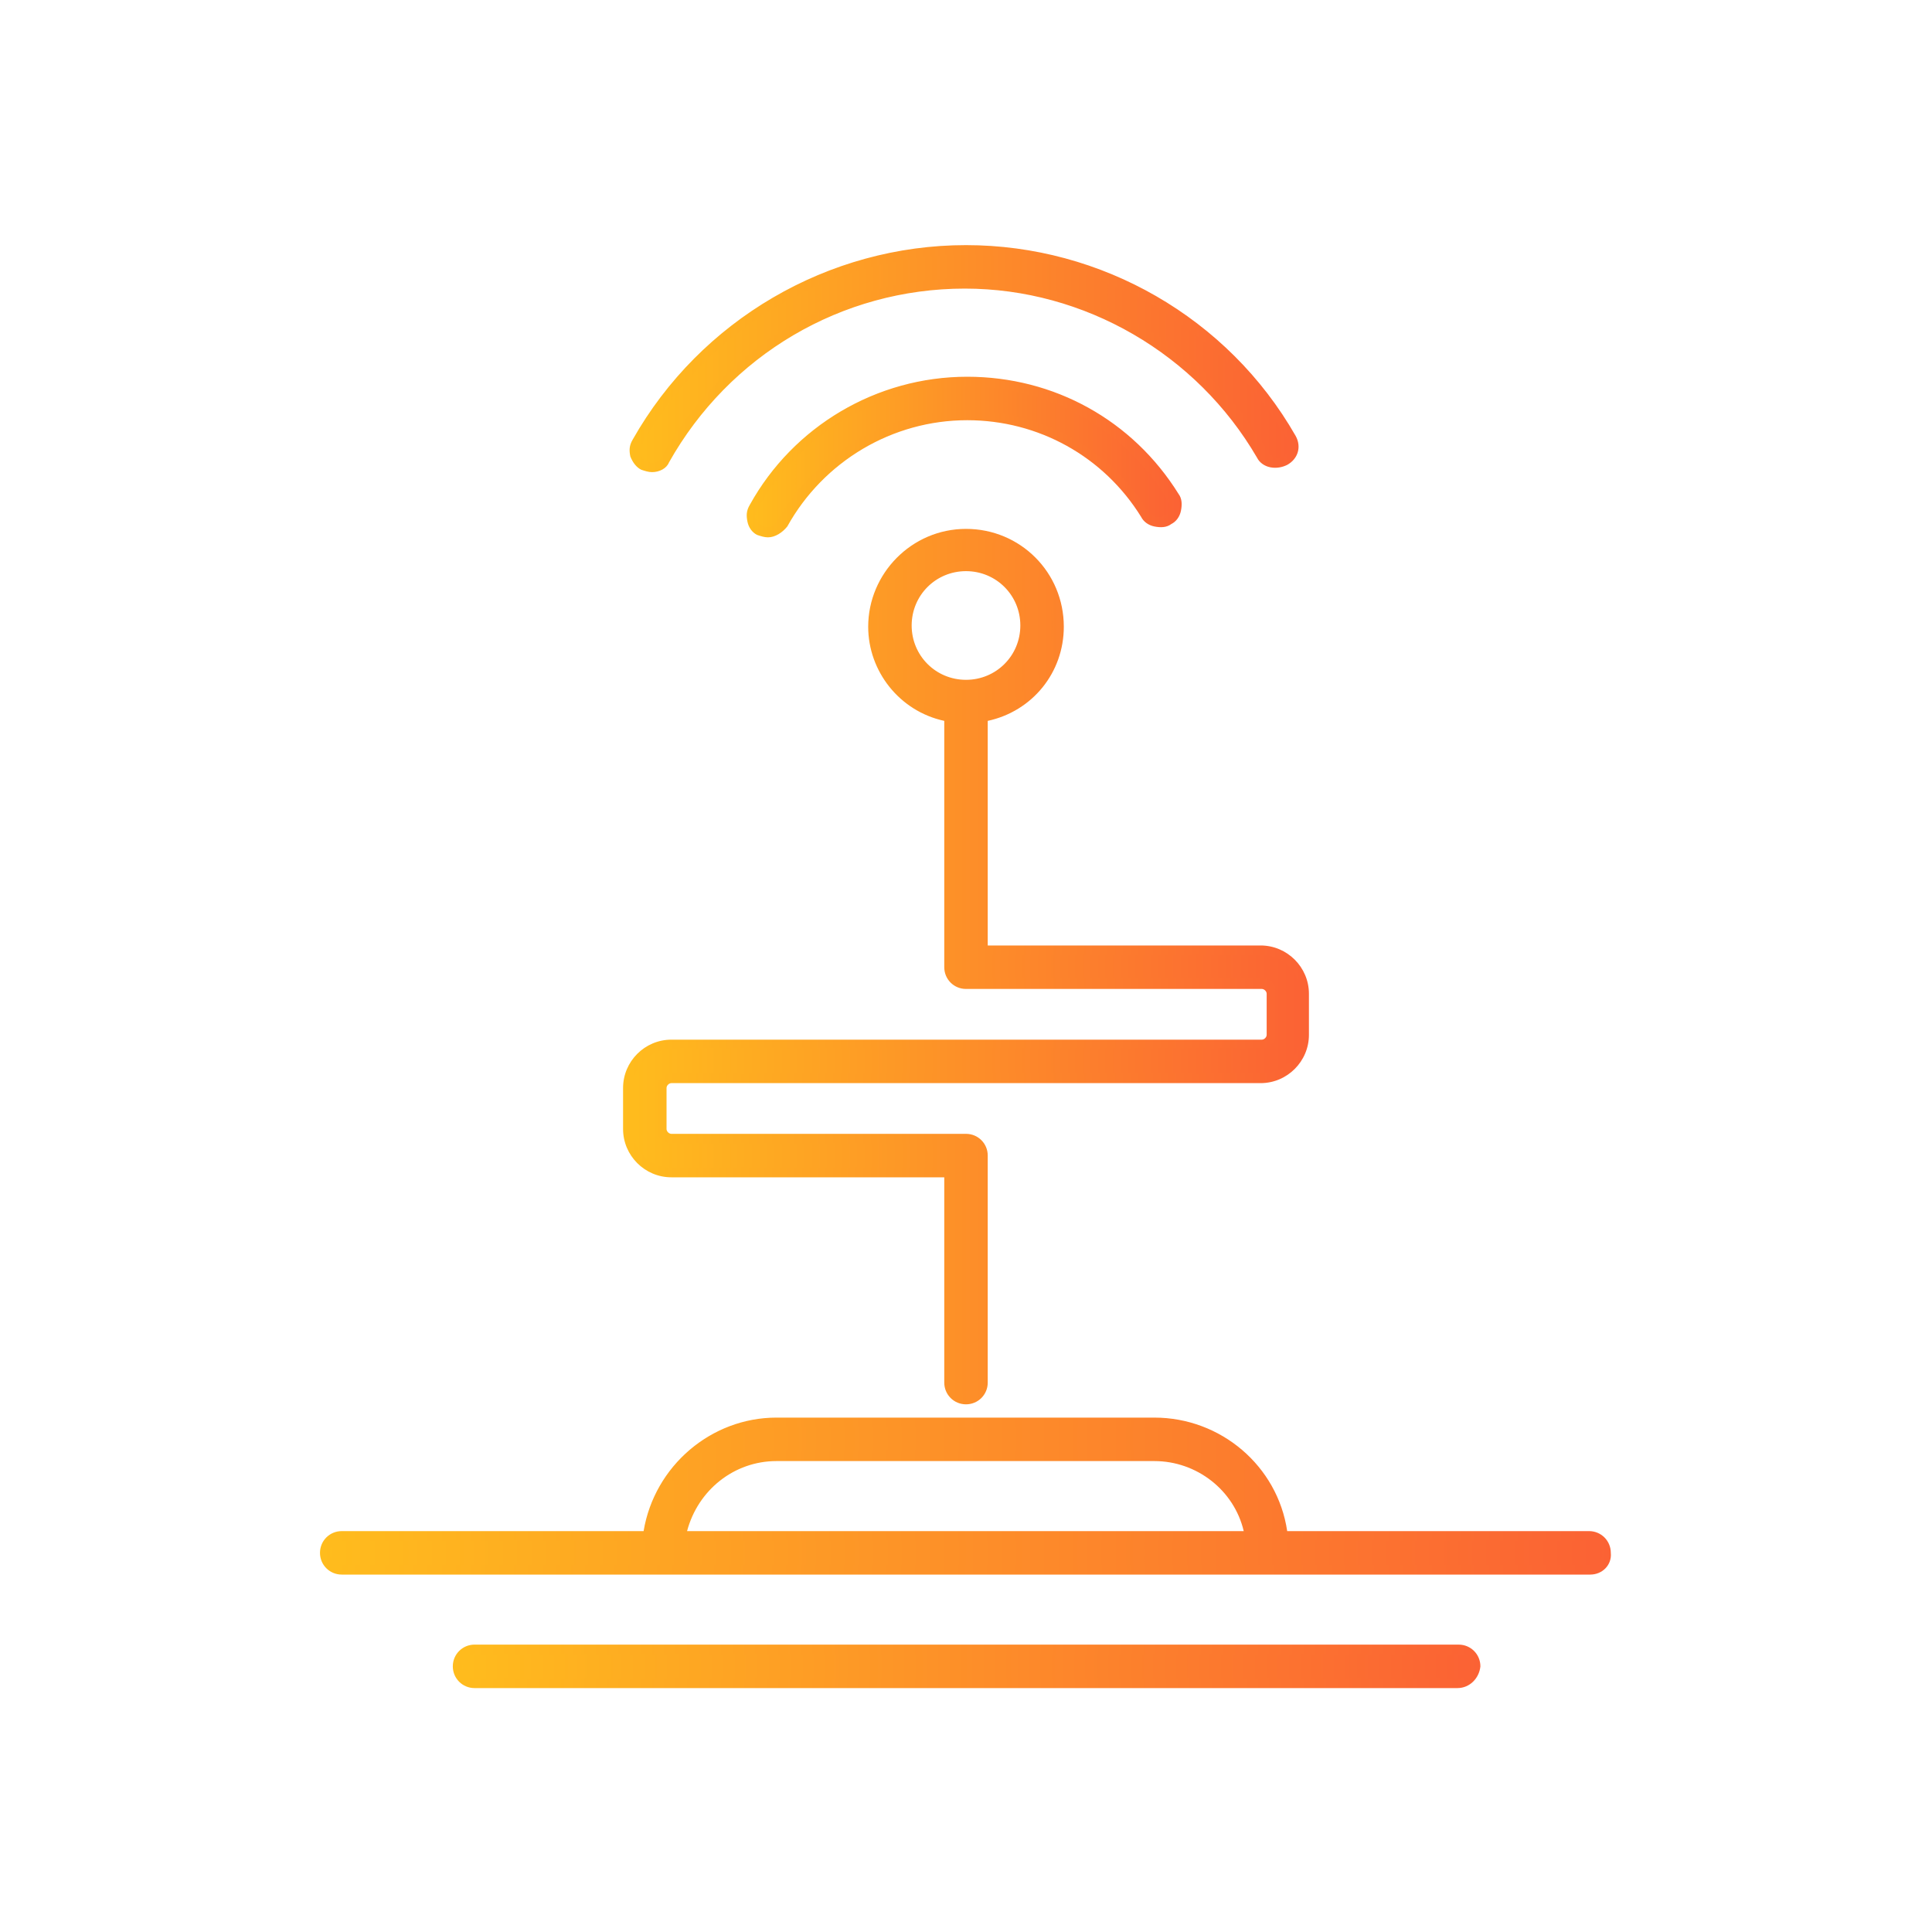 <?xml version="1.0" encoding="utf-8"?>
<!-- Generator: Adobe Illustrator 17.0.0, SVG Export Plug-In . SVG Version: 6.00 Build 0)  -->
<!DOCTYPE svg PUBLIC "-//W3C//DTD SVG 1.1//EN" "http://www.w3.org/Graphics/SVG/1.1/DTD/svg11.dtd">
<svg version="1.1" id="Camada_1" xmlns="http://www.w3.org/2000/svg" xmlns:xlink="http://www.w3.org/1999/xlink" x="0px" y="0px"
	 width="160px" height="160px" viewBox="0 0 160 160" enable-background="new 0 0 160 160" xml:space="preserve">
<g>
	<g>
		
			<linearGradient id="SVGID_1_" gradientUnits="userSpaceOnUse" x1="124.4" y1="584.9" x2="230.6" y2="584.9" gradientTransform="matrix(1 0 0 1 -97.5 -461)">
			<stop  offset="0" style="stop-color:#FFBC1D"/>
			<stop  offset="1" style="stop-color:#FB6234"/>
		</linearGradient>
		<path fill="url(#SVGID_1_)" d="M131.7,127.2h-25.4c-0.7-5.3-5.2-9.4-10.7-9.4H64.3c-5.5,0-10,4.1-10.7,9.4H28.3
			c-0.8,0-1.4,0.6-1.4,1.4c0,0.8,0.6,1.4,1.4,1.4h103.4c0.8,0,1.4-0.6,1.4-1.4C133.1,127.8,132.5,127.2,131.7,127.2z M56.4,127.2
			c0.7-3.8,3.9-6.6,7.9-6.6h31.3c4,0,7.2,2.9,7.9,6.6H56.4z"/>
		
			<linearGradient id="SVGID_2_" gradientUnits="userSpaceOnUse" x1="124" y1="584.9" x2="230.909" y2="584.9" gradientTransform="matrix(1 0 0 1 -97.5 -461)">
			<stop  offset="0" style="stop-color:#FFBC1D"/>
			<stop  offset="1" style="stop-color:#FB6234"/>
		</linearGradient>
		<path fill="url(#SVGID_2_)" d="M131.7,130.4H28.3c-1,0-1.8-0.8-1.8-1.8s0.8-1.8,1.8-1.8h25c0.9-5.4,5.6-9.4,11-9.4h31.3
			c5.5,0,10.2,4,11,9.4h25c1,0,1.8,0.8,1.8,1.8C133.5,129.6,132.7,130.4,131.7,130.4z M28.3,127.6c-0.5,0-1,0.4-1,1c0,0.5,0.4,1,1,1
			h103.4c0.5,0,1-0.4,1-1s-0.4-1-1-1H106v-0.4c-0.7-5.2-5.1-9-10.3-9H64.3c-5.2,0-9.6,3.9-10.3,9v0.4
			C54,127.6,28.3,127.6,28.3,127.6z M104.1,127.6H55.9l0.1-0.5c0.7-4,4.2-7,8.3-7h31.3c4.1,0,7.6,2.9,8.3,7L104.1,127.6z
			 M56.9,126.8H103c-0.8-3.4-3.9-5.8-7.4-5.8H64.3C60.8,121,57.8,123.4,56.9,126.8z"/>
	</g>
	<g>
		
			<linearGradient id="SVGID_3_" gradientUnits="userSpaceOnUse" x1="135.4" y1="599" x2="219.7" y2="599" gradientTransform="matrix(1 0 0 1 -97.5 -461)">
			<stop  offset="0" style="stop-color:#FFBC1D"/>
			<stop  offset="1" style="stop-color:#FB6234"/>
		</linearGradient>
		<path fill="url(#SVGID_3_)" d="M120.7,136.6H39.3c-0.8,0-1.4,0.6-1.4,1.4s0.6,1.4,1.4,1.4h81.5c0.8,0,1.4-0.6,1.4-1.4
			S121.5,136.6,120.7,136.6z"/>
		
			<linearGradient id="SVGID_4_" gradientUnits="userSpaceOnUse" x1="135" y1="599" x2="220.1" y2="599" gradientTransform="matrix(1 0 0 1 -97.5 -461)">
			<stop  offset="0" style="stop-color:#FFBC1D"/>
			<stop  offset="1" style="stop-color:#FB6234"/>
		</linearGradient>
		<path fill="url(#SVGID_4_)" d="M120.7,139.8H39.3c-1,0-1.8-0.8-1.8-1.8s0.8-1.8,1.8-1.8h81.5c1,0,1.8,0.8,1.8,1.8
			C122.5,139,121.7,139.8,120.7,139.8z M39.3,137c-0.5,0-1,0.4-1,1s0.4,1,1,1h81.5c0.5,0,1-0.4,1-1s-0.4-1-1-1H39.3z"/>
	</g>
	<g>
		
			<linearGradient id="SVGID_5_" gradientUnits="userSpaceOnUse" x1="149.5" y1="541.1" x2="205.543" y2="541.1" gradientTransform="matrix(1 0 0 1 -97.5 -461)">
			<stop  offset="0" style="stop-color:#FFBC1D"/>
			<stop  offset="1" style="stop-color:#FB6234"/>
		</linearGradient>
		<path fill="url(#SVGID_5_)" d="M55.6,97.1h23.1v17.4c0,0.8,0.6,1.4,1.4,1.4s1.4-0.6,1.4-1.4V95.7c0-0.8-0.6-1.4-1.4-1.4H55.6
			c-0.5,0-0.8-0.4-0.8-0.8v-3.4c0-0.5,0.4-0.8,0.8-0.8h48.9c2,0,3.6-1.6,3.6-3.6v-3.4c0-2-1.6-3.6-3.6-3.6H81.4v-19
			c0-0.1,0-0.2,0-0.3c3.6-0.6,6.3-3.8,6.3-7.5c0-4.2-3.4-7.6-7.6-7.6s-7.6,3.4-7.6,7.6c0,3.8,2.7,6.9,6.3,7.5c0,0.1,0,0.2,0,0.3V80
			c0,0.8,0.6,1.4,1.4,1.4h24.4c0.5,0,0.8,0.4,0.8,0.8v3.4c0,0.5-0.4,0.8-0.8,0.8h-49c-2,0-3.6,1.6-3.6,3.6v3.4
			C52,95.5,53.6,97.1,55.6,97.1z M75.1,51.8c0-2.7,2.2-4.9,4.9-4.9s4.9,2.2,4.9,4.9s-2.2,4.9-4.9,4.9S75.1,54.5,75.1,51.8z"/>
		
			<linearGradient id="SVGID_6_" gradientUnits="userSpaceOnUse" x1="149.1" y1="541.05" x2="205.959" y2="541.05" gradientTransform="matrix(1 0 0 1 -97.5 -461)">
			<stop  offset="0" style="stop-color:#FFBC1D"/>
			<stop  offset="1" style="stop-color:#FB6234"/>
		</linearGradient>
		<path fill="url(#SVGID_6_)" d="M80,116.3c-1,0-1.8-0.8-1.8-1.8v-17H55.6c-2.2,0-4-1.8-4-4v-3.4c0-2.2,1.8-4,4-4h48.9
			c0.2,0,0.4-0.2,0.4-0.4v-3.4c0-0.2-0.2-0.4-0.4-0.4H80c-1,0-1.8-0.8-1.8-1.8V59.7c-3.7-0.8-6.3-4.1-6.3-7.8c0-4.4,3.6-8.1,8.1-8.1
			s8.1,3.6,8.1,8.1c0,3.8-2.6,7-6.3,7.8v18.6h22.6c2.2,0,4,1.8,4,4v3.4c0,2.2-1.8,4-4,4H55.6c-0.2,0-0.4,0.2-0.4,0.4v3.4
			c0,0.2,0.2,0.4,0.4,0.4H80c1,0,1.8,0.8,1.8,1.8v18.8C81.8,115.5,81,116.3,80,116.3z M55.6,86.9c-1.8,0-3.2,1.4-3.2,3.2v3.4
			c0,1.8,1.4,3.2,3.2,3.2H79v17.8c0,0.5,0.4,1,1,1s1-0.4,1-1V95.7c0-0.5-0.4-1-1-1H55.6c-0.7,0-1.2-0.6-1.2-1.2v-3.4
			c0-0.7,0.6-1.2,1.2-1.2h48.9c1.8,0,3.2-1.4,3.2-3.2v-3.4c0-1.8-1.4-3.2-3.2-3.2H81V59.7c0-0.1,0-0.1,0-0.2L80.8,59l0.4-0.1
			c3.5-0.6,6-3.6,6-7.1c0-4-3.2-7.2-7.2-7.2s-7.2,3.2-7.2,7.2c0,3.5,2.5,6.5,6,7.1l0.4,0.1l-0.1,0.4c0,0.1,0,0.2,0,0.2V80
			c0,0.5,0.4,1,1,1h24.4c0.7,0,1.2,0.6,1.2,1.2v3.4c0,0.7-0.6,1.2-1.2,1.2H55.6V86.9z M80,57.1c-2.9,0-5.3-2.4-5.3-5.3
			c0-2.9,2.4-5.3,5.3-5.3s5.3,2.4,5.3,5.3C85.3,54.7,82.9,57.1,80,57.1z M80,47.3c-2.5,0-4.5,2-4.5,4.5s2,4.5,4.5,4.5s4.5-2,4.5-4.5
			S82.5,47.3,80,47.3z"/>
	</g>
	<g>
		
			<linearGradient id="SVGID_7_" gradientUnits="userSpaceOnUse" x1="159.677" y1="498.8" x2="194.844" y2="498.8" gradientTransform="matrix(1 0 0 1 -97.5 -461)">
			<stop  offset="0" style="stop-color:#FFBC1D"/>
			<stop  offset="1" style="stop-color:#FB6234"/>
		</linearGradient>
		<path fill="url(#SVGID_7_)" d="M80,31.6c-7.3,0-14.1,4-17.6,10.4c-0.2,0.3-0.2,0.7-0.1,1c0.1,0.4,0.3,0.6,0.7,0.8
			c0.2,0.1,0.4,0.2,0.7,0.2c0.5,0,1-0.3,1.2-0.7c3.1-5.5,8.9-9,15.2-9c6.1,0,11.6,3.1,14.8,8.2c0.2,0.3,0.5,0.5,0.9,0.6s0.7,0,1-0.2
			s0.5-0.5,0.6-0.9s0-0.7-0.2-1C93.4,35.2,87,31.6,80,31.6z"/>
		
			<linearGradient id="SVGID_8_" gradientUnits="userSpaceOnUse" x1="159.268" y1="498.85" x2="195.288" y2="498.85" gradientTransform="matrix(1 0 0 1 -97.5 -461)">
			<stop  offset="0" style="stop-color:#FFBC1D"/>
			<stop  offset="1" style="stop-color:#FB6234"/>
		</linearGradient>
		<path fill="url(#SVGID_8_)" d="M63.6,44.5c-0.3,0-0.6-0.1-0.9-0.2c-0.4-0.2-0.7-0.6-0.8-1.1s-0.1-0.9,0.2-1.4
			c3.6-6.5,10.5-10.6,18-10.6c7.2,0,13.7,3.6,17.5,9.7c0.3,0.4,0.3,0.9,0.2,1.4c-0.1,0.5-0.4,0.9-0.8,1.1c-0.4,0.3-0.9,0.3-1.4,0.2
			s-0.9-0.4-1.1-0.8c-3.1-5-8.5-8-14.4-8c-6.2,0-11.9,3.4-14.9,8.8C64.8,44.1,64.2,44.5,63.6,44.5z M80,32
			c-7.2,0-13.8,3.9-17.3,10.2c-0.1,0.2-0.2,0.5-0.1,0.7c0.1,0.2,0.2,0.5,0.5,0.6c0.4,0.3,1.1,0.1,1.3-0.4C67.6,37.5,73.5,34,80,34
			c6.2,0,11.9,3.1,15.1,8.4c0.1,0.2,0.4,0.4,0.6,0.4c0.3,0.1,0.5,0,0.7-0.1s0.4-0.4,0.4-0.6c0.1-0.3,0-0.5-0.1-0.7
			C93.1,35.5,86.9,32,80,32z"/>
	</g>
	<g>
		
			<linearGradient id="SVGID_9_" gradientUnits="userSpaceOnUse" x1="150.134" y1="490.75" x2="204.704" y2="490.75" gradientTransform="matrix(1 0 0 1 -97.5 -461)">
			<stop  offset="0" style="stop-color:#FFBC1D"/>
			<stop  offset="1" style="stop-color:#FB6234"/>
		</linearGradient>
		<path fill="url(#SVGID_9_)" d="M53.3,38.6c0.2,0.1,0.4,0.2,0.7,0.2c0.5,0,1-0.3,1.2-0.7c5-9,14.5-14.6,24.8-14.6
			c10.1,0,19.5,5.4,24.6,14.2c0.4,0.7,1.2,0.9,1.9,0.5c0.7-0.4,0.9-1.2,0.5-1.9c-5.6-9.6-15.9-15.6-27-15.6
			c-11.3,0-21.7,6.1-27.2,16c-0.2,0.3-0.2,0.7-0.1,1.1C52.7,38.1,53,38.4,53.3,38.6z"/>
		
			<linearGradient id="SVGID_10_" gradientUnits="userSpaceOnUse" x1="149.64" y1="490.7" x2="205.041" y2="490.7" gradientTransform="matrix(1 0 0 1 -97.5 -461)">
			<stop  offset="0" style="stop-color:#FFBC1D"/>
			<stop  offset="1" style="stop-color:#FB6234"/>
		</linearGradient>
		<path fill="url(#SVGID_10_)" d="M54,39.1c-0.3,0-0.6-0.1-0.9-0.2l0,0c-0.4-0.2-0.7-0.6-0.9-1.1c-0.1-0.5-0.1-0.9,0.2-1.4
			C58,26.5,68.6,20.3,80,20.3c11.2,0,21.7,6,27.3,15.8c0.5,0.9,0.2,1.9-0.7,2.4c-0.4,0.2-0.9,0.3-1.4,0.2s-0.9-0.4-1.1-0.8
			c-5-8.6-14.3-14-24.2-14c-10.2,0-19.5,5.5-24.5,14.4C55.2,38.8,54.6,39.1,54,39.1z M80,21.1c-11.2,0-21.5,6.1-26.9,15.8
			C53,37.1,53,37.4,53,37.6c0.1,0.2,0.2,0.5,0.5,0.6l0,0c0.4,0.3,1.1,0.1,1.3-0.4C59.9,28.7,69.6,23,80,23c10.3,0,19.8,5.5,25,14.4
			c0.1,0.2,0.3,0.4,0.6,0.5c0.3,0.1,0.5,0,0.7-0.1c0.5-0.3,0.6-0.9,0.4-1.3C101.1,27,90.9,21.1,80,21.1z"/>
	</g>
</g>
</svg>
